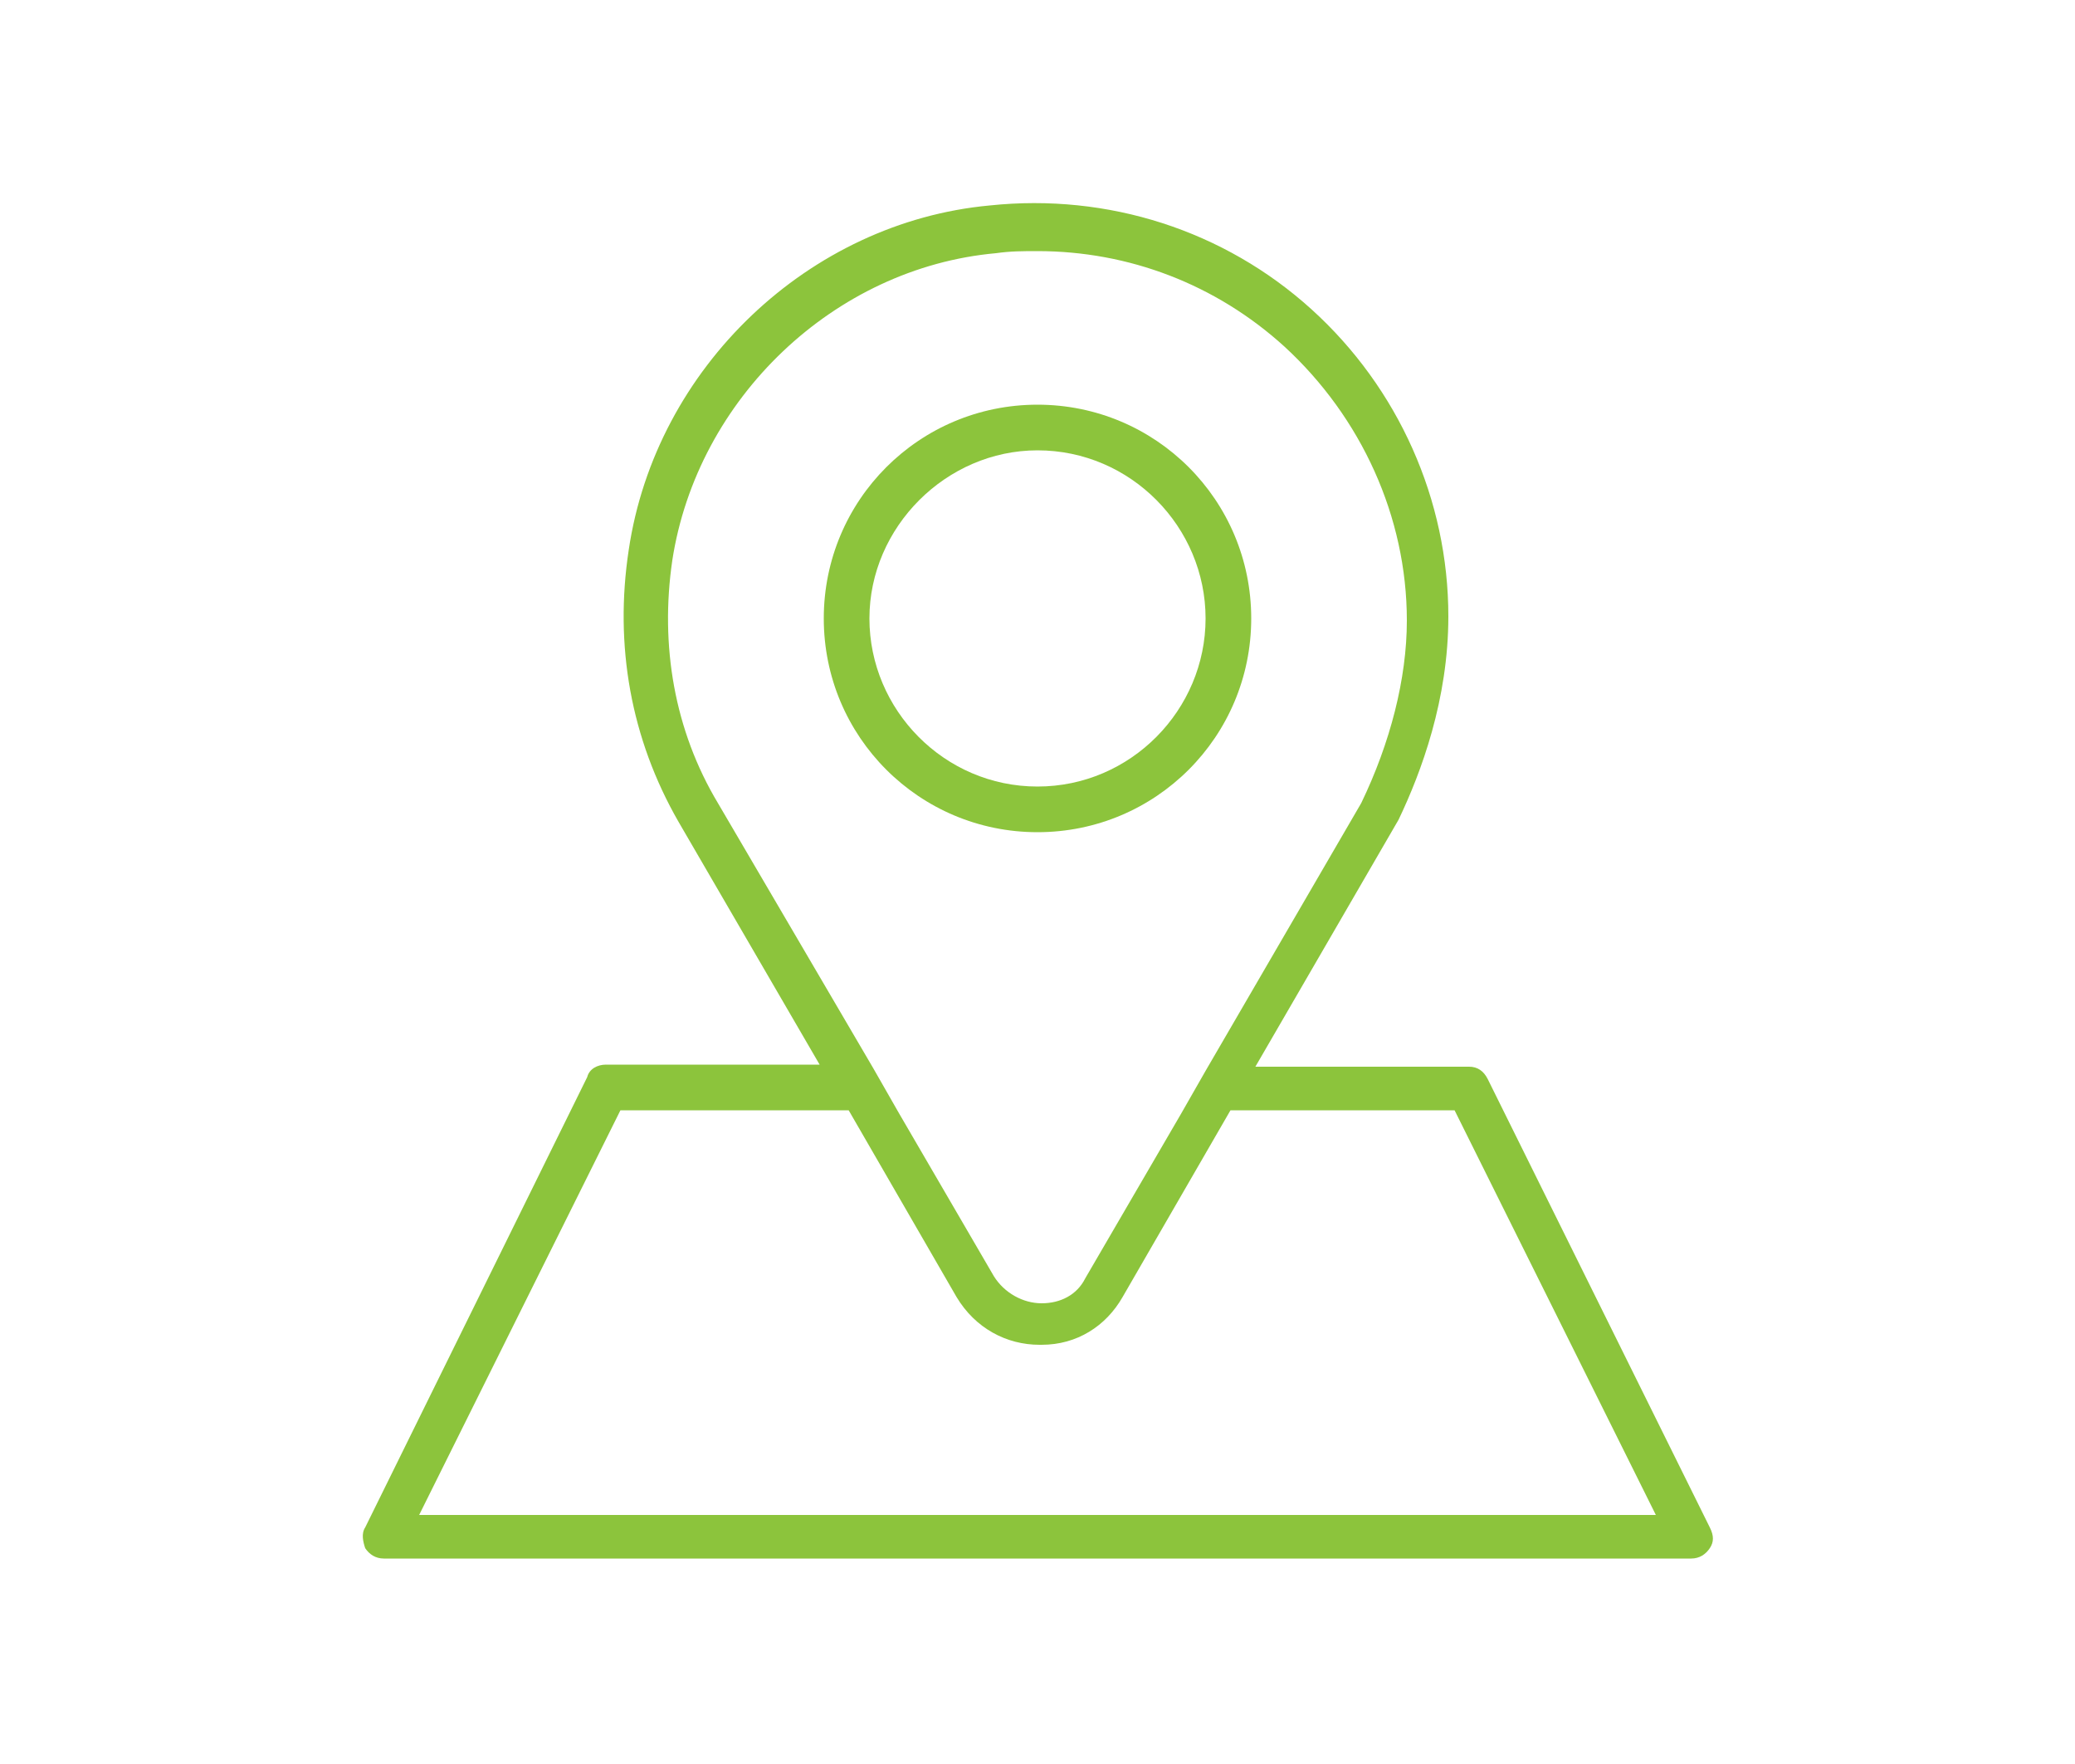 <?xml version="1.0" encoding="utf-8"?>
<!-- Generator: Adobe Illustrator 28.3.0, SVG Export Plug-In . SVG Version: 6.00 Build 0)  -->
<svg version="1.1" id="Livello_1" xmlns="http://www.w3.org/2000/svg" xmlns:xlink="http://www.w3.org/1999/xlink" x="0px" y="0px"
	 viewBox="0 0 100 85" style="enable-background:new 0 0 100 85;" xml:space="preserve">
<style type="text/css">
	.st0{fill:none;}
	.st1{fill:#8CC43C;}
</style>
<g>
	<path class="st0" d="M50.2,64.9C50.2,64.9,50.2,64.9,50.2,64.9c-1.8,0-3.3-0.9-4.1-2.3l-5.2-9h-11L20.2,73h59.6l-9.7-19.5H59.3
		l-5.2,9C53.3,63.9,51.9,64.8,50.2,64.9z"/>
	<path class="st0" d="M43.3,53.6l4.6,7.9c0.5,0.8,1.3,1.3,2.3,1.3c0.9,0,1.7-0.5,2.1-1.2l4.6-7.9"/>
	<path class="st0" d="M58.1,51.4l7.5-12.9c1.4-2.9,2.2-6,2.2-8.8c0-5-2.1-9.8-5.9-13.2c-3.3-3-7.5-4.6-11.9-4.6c-0.7,0-1.3,0-2,0.1
		c-7.8,0.8-14.3,7-15.6,14.8c-0.6,4.1,0.1,8.2,2.2,11.7l7.5,12.8 M39.7,29.8c0-5.7,4.6-10.3,10.3-10.3s10.3,4.6,10.3,10.3
		S55.7,40.1,50,40.1S39.7,35.5,39.7,29.8z"/>
	<path class="st0" d="M50,21.7c-4.5,0-8.1,3.7-8.1,8.1s3.7,8.1,8.1,8.1c4.5,0,8.1-3.7,8.1-8.1S54.5,21.7,50,21.7z"/>
	<path class="st1" d="M82.4,73.6L71.7,52c-0.2-0.4-0.5-0.6-0.9-0.6H60.5l6.9-11.9c1.1-2.3,2.4-5.8,2.4-9.8c0-5.6-2.4-11-6.6-14.8
		c-4.2-3.8-9.8-5.6-15.5-5c-8.7,0.8-16.1,7.8-17.4,16.6c-0.7,4.6,0.1,9.1,2.4,13.1l6.8,11.7H29.2c-0.4,0-0.8,0.2-0.9,0.6L17.6,73.6
		c-0.2,0.3-0.1,0.7,0,1c0.2,0.3,0.5,0.5,0.9,0.5h63c0.4,0,0.7-0.2,0.9-0.5C82.6,74.3,82.6,74,82.4,73.6z M34.6,38.7
		c-2.1-3.5-2.8-7.6-2.2-11.7c1.2-7.8,7.8-14.1,15.6-14.8c0.7-0.1,1.3-0.1,2-0.1c4.4,0,8.6,1.6,11.9,4.6c3.7,3.4,5.9,8.2,5.9,13.2
		c0,2.8-0.8,5.9-2.2,8.8l-7.5,12.9l-1.2,2.1l-4.6,7.9c-0.4,0.8-1.2,1.2-2.1,1.2c-0.9,0-1.8-0.5-2.3-1.3l-4.6-7.9l-1.2-2.1L34.6,38.7
		z M20.2,73l9.7-19.5h11l5.2,9c0.9,1.5,2.4,2.3,4,2.3c0,0,0.1,0,0.1,0c1.7,0,3.1-0.9,3.9-2.3l5.2-9h10.8L79.8,73H20.2z"/>
	<path class="st1" d="M60.3,29.8c0-5.7-4.6-10.3-10.3-10.3s-10.3,4.6-10.3,10.3S44.3,40.1,50,40.1S60.3,35.5,60.3,29.8z M50,37.9
		c-4.5,0-8.1-3.7-8.1-8.1s3.7-8.1,8.1-8.1c4.5,0,8.1,3.7,8.1,8.1S54.5,37.9,50,37.9z"/>
</g>
<rect y="0" class="st0" width="100" height="85"/>
</svg>
